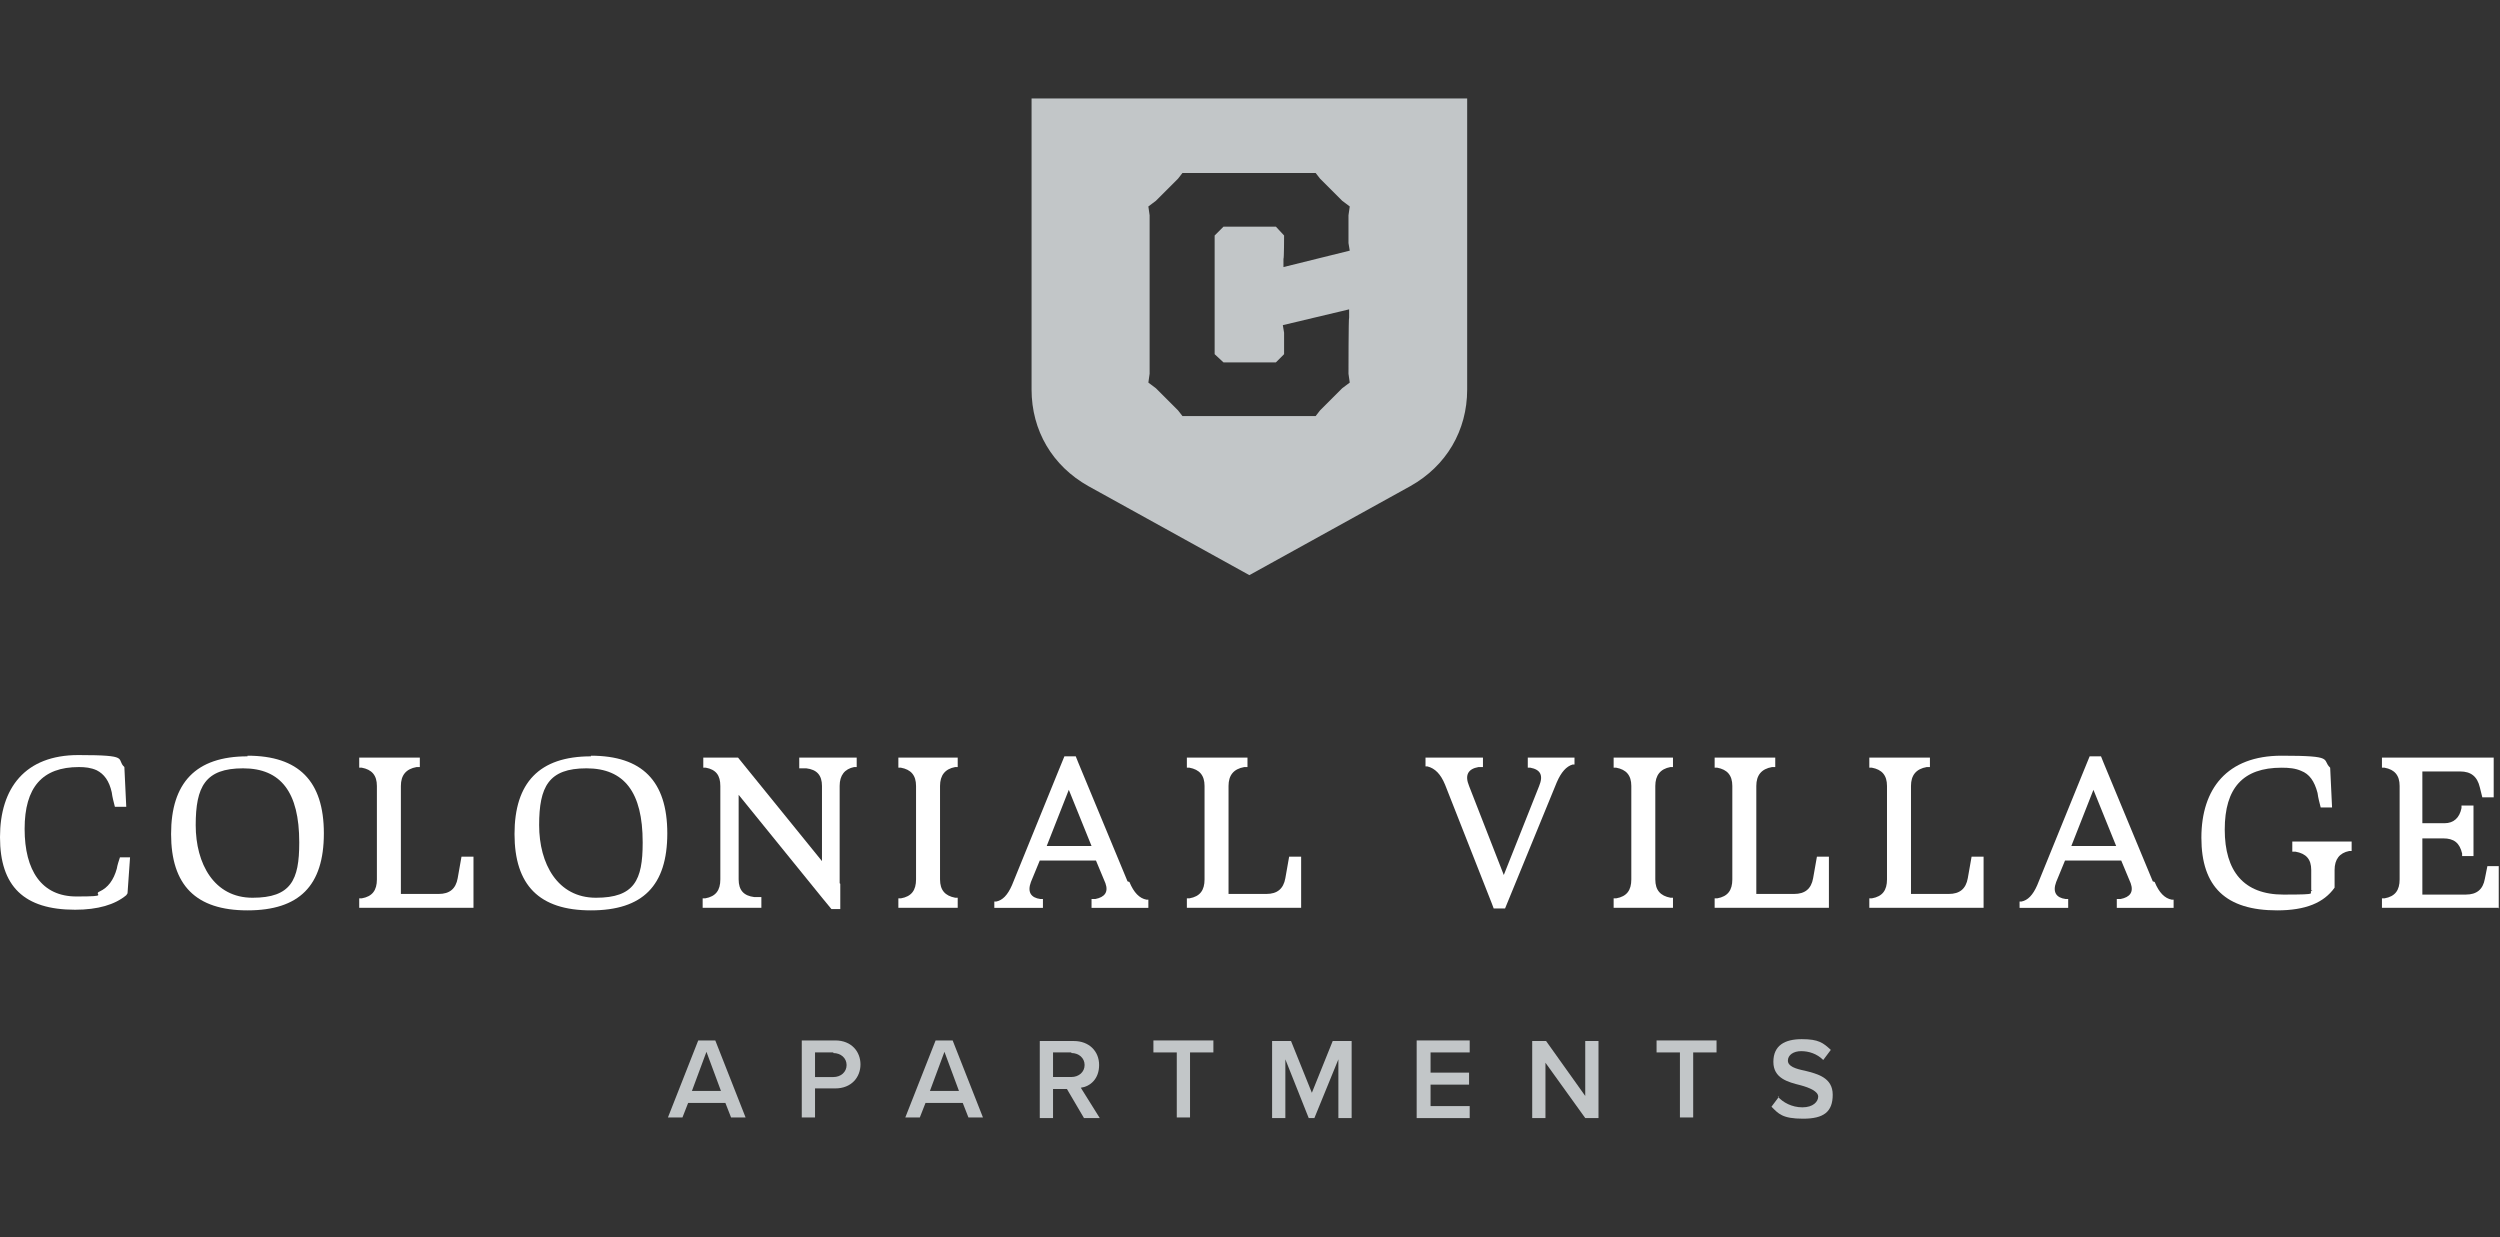 <?xml version="1.0" encoding="UTF-8"?> <svg xmlns="http://www.w3.org/2000/svg" width="396" height="196" viewBox="0 0 396 196" fill="none"><rect x="0" y="0" width="396" height="196" fill="#333333" stroke="none"/><path d="M20 141.802C18.2 143.302 15.5 144.102 11.9 144.102C3.8 144.102 0 140.402 0 132.602C0 124.802 4 119.602 12.4 119.602C20.8 119.602 18.3 120.202 19.7 121.502L20 127.802C19.7 127.802 19.4 127.802 19.1 127.802C18.8 127.802 18.5 127.802 18.2 127.802C18 127.002 17.8 126.302 17.7 125.502C17.3 123.702 16.5 122.602 15.3 122.002C14.4 121.602 13.5 121.502 12.5 121.502C6.7 121.502 3.9 124.702 3.9 131.302C3.9 137.902 6.6 142.002 12.1 142.002C17.6 142.002 14.6 141.702 15.8 141.202C17.1 140.602 18 139.402 18.5 137.602C18.6 137.002 18.8 136.402 19 135.802C19.3 135.802 19.5 135.802 19.8 135.802C20.1 135.802 20.3 135.802 20.6 135.802L20.2 141.502L20 141.802Z" fill="white"></path><path d="M39.2 119.703C47.3 119.703 51.3 123.703 51.3 132.003C51.3 140.303 47.4 144.203 39.2 144.203C31 144.203 27.1 140.203 27.1 132.103C27.1 124.003 31 119.803 39.2 119.803V119.703ZM47.4 133.403C47.4 125.503 44.5 121.703 38.5 121.703C32.5 121.703 31 124.603 31 130.703C31 136.803 33.9 142.203 40 142.203C46.1 142.203 47.4 139.403 47.4 133.503V133.403Z" fill="white"></path><path d="M74.9 143.8H56.9V142.3H57.3C59 142 59.7 141 59.7 139.3V124.5C59.7 122.8 58.9 121.9 57.3 121.6H56.9V120H66.5V121.5H66C64.3 121.8 63.5 122.8 63.5 124.5V141.6H69.5C71.2 141.6 72.2 140.8 72.5 139.1L73.1 135.7C73.1 135.7 73.5 135.7 74.4 135.7C74.8 135.7 75 135.7 75 135.7V143.8H74.9Z" fill="white"></path><path d="M93.6 119.703C101.7 119.703 105.7 123.703 105.7 132.003C105.7 140.303 101.8 144.203 93.6 144.203C85.4 144.203 81.5 140.203 81.5 132.103C81.5 124.003 85.4 119.803 93.6 119.803V119.703ZM101.8 133.403C101.8 125.503 98.9 121.703 92.9 121.703C86.9 121.703 85.4 124.603 85.4 130.703C85.4 136.803 88.3 142.203 94.4 142.203C100.5 142.203 101.8 139.403 101.8 133.503V133.403Z" fill="white"></path><path d="M133.101 140V144H131.701L130.301 142.3L117.001 125.9V139.3C117.001 141 117.801 141.9 119.501 142.1H120.601V143.8H111.301V142.3H111.701C113.401 142 114.101 141 114.101 139.3V124.5C114.101 122.8 113.401 121.9 111.801 121.6H111.401V120H116.901L130.201 136.4V124.5C130.201 122.8 129.401 121.9 127.701 121.7H126.601V120H135.701V121.5H135.301C133.801 121.8 133.001 122.8 133.001 124.5V139.9L133.101 140Z" fill="white"></path><path d="M145.201 143.8H142.301V142.3H142.701C144.401 142 145.101 141 145.101 139.3V124.5C145.101 122.8 144.301 121.9 142.701 121.6H142.301V120H151.701C151.701 120 151.701 120.2 151.701 120.6C151.701 121.2 151.701 121.5 151.701 121.5H151.301C149.701 121.8 148.901 122.8 148.901 124.5V139.3C148.901 141 149.701 141.9 151.301 142.2H151.701C151.701 142.2 151.701 142.6 151.701 143.2C151.701 143.6 151.701 143.8 151.701 143.8H145.201Z" fill="white"></path><path d="M178.9 139.705C179.6 141.405 180.5 142.305 181.6 142.505H181.9V143.805H172.9V142.405H173.5C175 142.105 175.6 141.305 175.1 139.905L173.6 136.305H164.7L163.3 139.705C162.7 141.305 163.3 142.205 164.8 142.405H165.2V143.805H157.5V142.805H157.8C158.8 142.605 159.6 141.805 160.3 140.205L167.7 122.005L168.6 119.805H170.4L170.8 120.805L178.6 139.605L178.9 139.705ZM169.3 125.105L165.8 134.005H172.9L169.3 125.105Z" fill="white"></path><path d="M206 143.8H188V142.3H188.4C190.1 142 190.8 141 190.8 139.3V124.5C190.8 122.8 190 121.9 188.4 121.6H188V120H197.6V121.5H197.1C195.4 121.8 194.6 122.8 194.6 124.5V141.6H200.6C202.3 141.6 203.3 140.8 203.6 139.1L204.2 135.7C204.2 135.7 204.6 135.7 205.5 135.7C205.9 135.7 206.1 135.7 206.1 135.7V143.8H206Z" fill="white"></path><path d="M243.801 124.5C244.501 122.8 244.001 121.9 242.401 121.6H242.001V120H249.401V121.1H249.101C248.101 121.4 247.301 122.3 246.601 123.9L238.401 143.9H236.601L236.301 143.1L228.901 124.3C228.201 122.6 227.301 121.7 226.101 121.4H225.801V120H234.901C234.901 120 234.901 120.2 234.901 120.6C234.901 121.2 234.901 121.5 234.901 121.5H234.201C232.501 121.8 232.001 122.8 232.701 124.5L238.201 138.6L243.801 124.5Z" fill="white"></path><path d="M258.5 143.8H255.6V142.3H256C257.7 142 258.4 141 258.4 139.3V124.5C258.4 122.8 257.6 121.9 256 121.6H255.6V120H265C265 120 265 120.2 265 120.6C265 121.2 265 121.5 265 121.5H264.6C263 121.8 262.2 122.8 262.2 124.5V139.3C262.2 141 263 141.9 264.6 142.2H265C265 142.2 265 142.6 265 143.2C265 143.6 265 143.8 265 143.8H258.5Z" fill="white"></path><path d="M289.6 143.8H271.6V142.3H272C273.7 142 274.4 141 274.4 139.3V124.5C274.4 122.8 273.6 121.9 272 121.6H271.6V120H281.2V121.5H280.7C279 121.8 278.2 122.8 278.2 124.5V141.6H284.2C285.9 141.6 286.9 140.8 287.2 139.1L287.8 135.7C287.8 135.7 288.2 135.7 289.1 135.7C289.5 135.7 289.7 135.7 289.7 135.7V143.8H289.6Z" fill="white"></path><path d="M314.1 143.8H296.1V142.3H296.5C298.2 142 298.9 141 298.9 139.3V124.5C298.9 122.8 298.1 121.9 296.5 121.6H296.1V120H305.7V121.5H305.2C303.5 121.8 302.7 122.8 302.7 124.5V141.6H308.7C310.4 141.6 311.4 140.8 311.7 139.1L312.3 135.7C312.3 135.7 312.7 135.7 313.6 135.7C314 135.7 314.2 135.7 314.2 135.7V143.8H314.1Z" fill="white"></path><path d="M341.3 139.705C342 141.405 342.9 142.305 344 142.505H344.3V143.805H335.3V142.405H335.9C337.4 142.105 338 141.305 337.5 139.905L336 136.305H327.1L325.7 139.705C325.1 141.305 325.7 142.205 327.2 142.405H327.6V143.805H319.9V142.805H320.2C321.2 142.605 322 141.805 322.7 140.205L330.1 122.005L331 119.805H332.8L333.2 120.805L341 139.605L341.3 139.705ZM331.6 125.105L328.1 134.005H335.2L331.6 125.105Z" fill="white"></path><path d="M369.799 140.603C368.099 143.003 365.199 144.203 360.699 144.203C352.599 144.203 348.699 140.503 348.699 132.703C348.699 124.903 352.799 119.703 361.399 119.703C369.999 119.703 367.699 120.303 369.099 121.603L369.399 127.903C369.099 127.903 368.799 127.903 368.499 127.903C368.199 127.903 367.899 127.903 367.599 127.903C367.399 127.103 367.199 126.403 367.099 125.603C366.599 123.703 365.799 122.603 364.499 122.103C363.599 121.703 362.599 121.603 361.399 121.603C355.299 121.603 352.399 124.803 352.399 131.403C352.399 138.003 355.399 141.703 361.699 141.703C367.999 141.703 365.299 141.503 366.299 141.003H366.099V137.803C366.099 136.103 365.299 135.203 363.599 134.903H363.099V133.303H372.499V134.803H372.099C370.599 135.103 369.799 136.103 369.799 137.803V140.603Z" fill="white"></path><path d="M395.901 143.8H377.301V142.3H377.701C379.401 142 380.101 141 380.101 139.3V124.5C380.101 122.8 379.301 121.9 377.701 121.6H377.301V120H395.001V126.3H393.201L392.801 124.7C392.401 123 391.401 122.2 389.701 122.2H383.701V130.4H387.201C388.701 130.4 389.601 129.5 389.901 128V127.6C389.901 127.6 390.301 127.6 391.101 127.6C391.601 127.6 391.801 127.6 391.801 127.6V135.6H390.001V135.2C389.601 133.5 388.701 132.8 387.001 132.8H383.701V141.7H390.601C392.301 141.7 393.301 140.9 393.601 139.2L394.001 137.2C394.001 137.2 394.401 137.2 395.201 137.2C395.601 137.2 395.801 137.2 395.801 137.2V143.9L395.901 143.8Z" fill="white"></path><path fill-rule="evenodd" clip-rule="evenodd" d="M197.9 15.602H163.4V61.702C163.4 68.202 166.7 73.802 172.4 77.002L197.9 91.102L223.4 77.002C229.1 73.802 232.4 68.202 232.4 61.702V15.602H197.9ZM213.8 39.702L203.3 42.302V41.002C203.4 41.002 203.4 37.302 203.4 37.302L202.1 35.902H193.8L192.4 37.302V56.102L193.8 57.402H202.1L203.4 56.102V52.702L203.2 51.502L213.7 49.002V50.302C213.6 50.302 213.6 59.202 213.6 59.202L213.8 60.602L212.6 61.502L209.1 65.002L208.4 65.902H187.3L186.6 65.002L183.1 61.502L181.9 60.602L182.1 59.202V34.102L181.9 32.702L183.1 31.802L186.6 28.302L187.3 27.402H208.4L209.1 28.302L212.6 31.802L213.8 32.702L213.6 34.102V38.502L213.8 39.702Z" fill="#C2C6C8"></path><path d="M114.801 174.705H109.001L108.101 177.005H105.801L110.601 164.805H113.301L118.101 177.005H115.801L114.901 174.705H114.801ZM109.601 172.805H114.201L111.901 166.605L109.601 172.805Z" fill="#C2C6C8"></path><path d="M126.9 164.805H132.3C134.9 164.805 136.3 166.605 136.3 168.605C136.3 170.605 134.9 172.405 132.3 172.405H129.1V177.005H127V164.805H126.9ZM132 166.705H129.1V170.605H132C133.2 170.605 134.1 169.805 134.1 168.705C134.1 167.605 133.2 166.805 132 166.805V166.705Z" fill="#C2C6C8"></path><path d="M152.4 174.705H146.6L145.7 177.005H143.4L148.2 164.805H150.9L155.7 177.005H153.4L152.5 174.705H152.4ZM147.3 172.805H151.9L149.6 166.605L147.3 172.805Z" fill="#C2C6C8"></path><path d="M168.901 172.498H166.801V177.098H164.701V164.898H170.101C172.501 164.898 174.101 166.498 174.101 168.698C174.101 170.898 172.701 172.098 171.201 172.298L174.201 177.098H171.701L169.001 172.498H168.901ZM169.701 166.698H166.801V170.598H169.701C170.901 170.598 171.801 169.798 171.801 168.698C171.801 167.598 170.901 166.798 169.701 166.798V166.698Z" fill="#C2C6C8"></path><path d="M186.401 166.705H182.701V164.805H192.201V166.705H188.501V177.005H186.401V166.705Z" fill="#C2C6C8"></path><path d="M212 167.798L208.2 177.098H207.3L203.6 167.798V177.098H201.5V164.898H204.5L207.8 173.098L211.1 164.898H214.1V177.098H212V167.798Z" fill="#C2C6C8"></path><path d="M224.4 164.805H232.8V166.705H226.6V169.905H232.7V171.805H226.6V175.205H232.8V177.105H224.4V164.905V164.805Z" fill="#C2C6C8"></path><path d="M244.801 168.198V177.098H242.701V164.898H244.901L251.101 173.598V164.898H253.201V177.098H251.101L244.701 168.198H244.801Z" fill="#C2C6C8"></path><path d="M266.1 166.705H262.4V164.805H271.9V166.705H268.2V177.005H266.1V166.705Z" fill="#C2C6C8"></path><path d="M281.602 173.702C282.402 174.602 283.802 175.402 285.502 175.402C287.202 175.402 288.002 174.502 288.002 173.702C288.002 172.902 286.702 172.302 285.202 171.902C283.202 171.402 280.902 170.802 280.902 168.202C280.902 165.602 282.702 164.602 285.402 164.602C288.102 164.602 288.802 165.202 290.002 166.302L288.802 167.902C287.802 166.902 286.502 166.502 285.302 166.502C284.102 166.502 283.202 167.102 283.202 168.002C283.202 168.902 284.402 169.302 285.902 169.602C287.902 170.102 290.302 170.702 290.302 173.402C290.302 176.102 288.902 177.202 285.602 177.202C282.302 177.202 281.702 176.402 280.602 175.302L281.802 173.702H281.602Z" fill="#C2C6C8"></path></svg> 